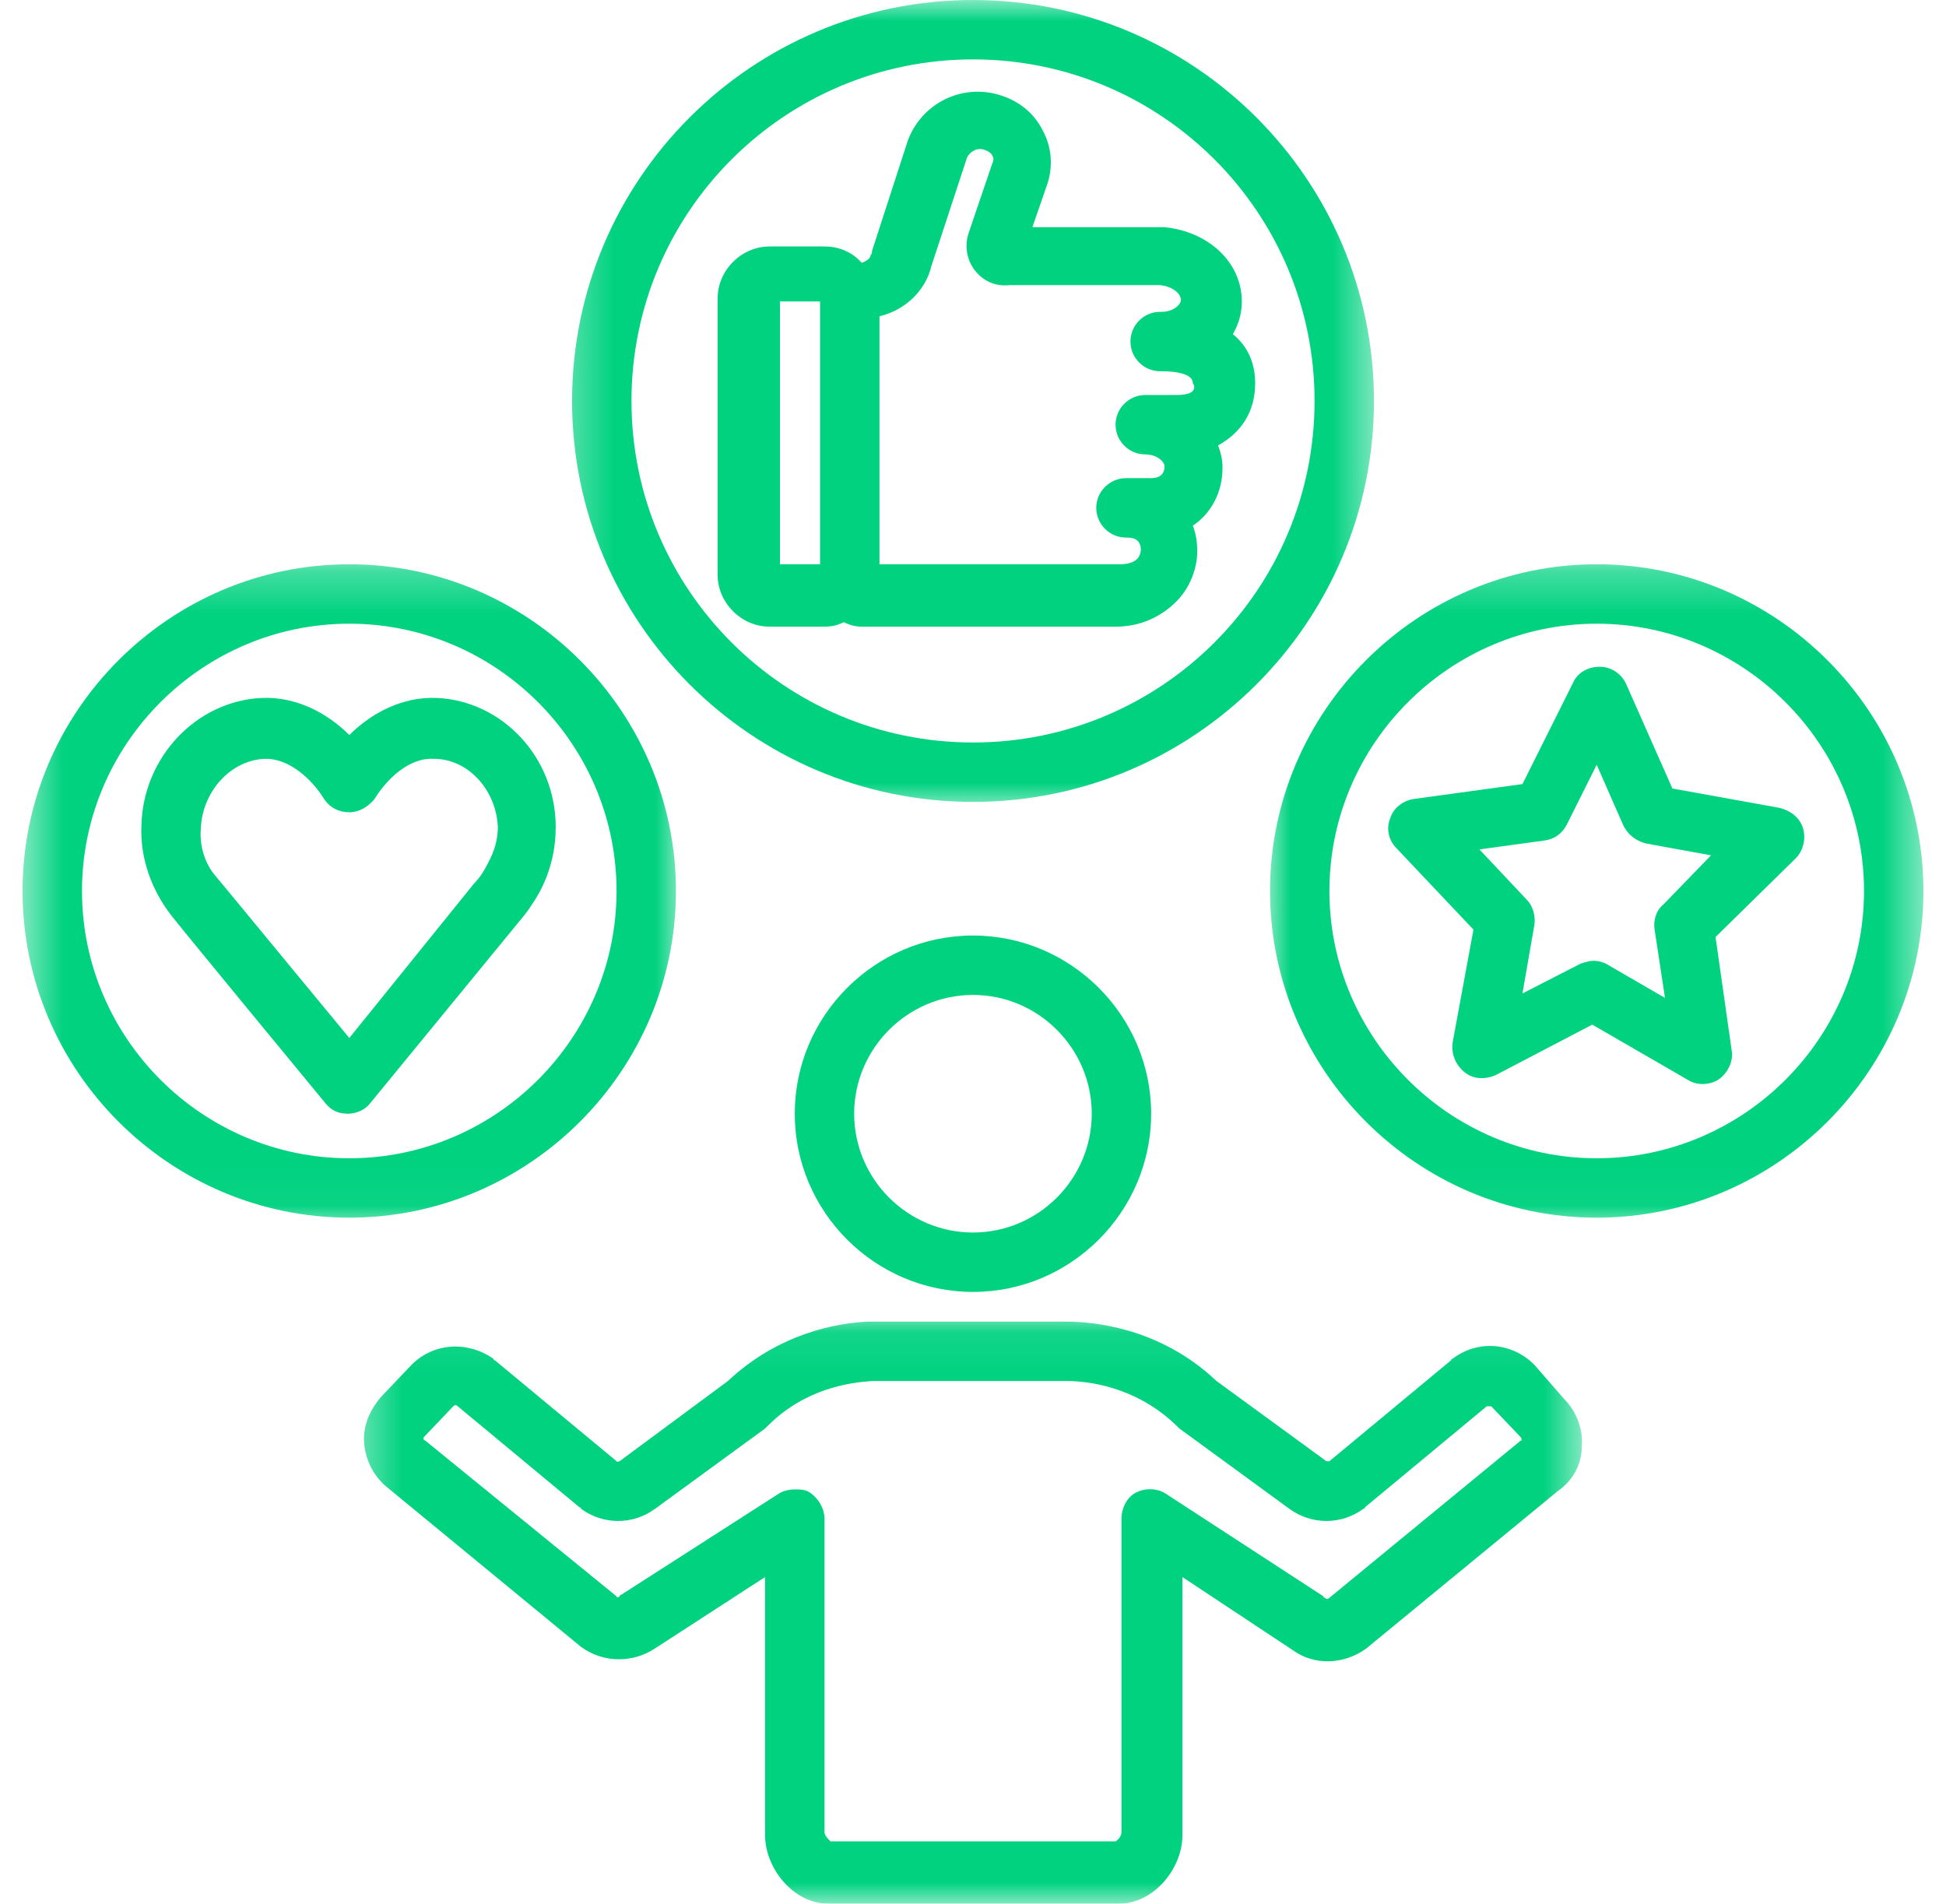 <svg width="46" height="45" viewBox="0 0 46 45" fill="none" xmlns="http://www.w3.org/2000/svg">
<path d="M18.787 26.326C18.787 28.643 20.682 30.538 23 30.538C25.316 30.538 27.211 28.643 27.211 26.326C27.211 24.01 25.316 22.114 23 22.114C20.682 22.114 18.787 24.01 18.787 26.326ZM25.807 26.326C25.807 27.87 24.544 29.134 23 29.134C21.455 29.134 20.191 27.87 20.191 26.326C20.191 24.782 21.455 23.518 23 23.518C24.544 23.518 25.807 24.782 25.807 26.326Z" fill="#00D280"/>
<mask id="mask0_5593_21766" style="mask-type:luminance" maskUnits="userSpaceOnUse" x="8" y="31" width="30" height="14">
<path d="M8.381 31.072H37.444V45H8.381V31.072Z" fill="white"/>
</mask>
<g mask="url(#mask0_5593_21766)">
<path d="M36.268 32.259C35.742 31.731 34.934 31.662 34.337 32.118C34.337 32.118 34.302 32.118 34.302 32.153L31.424 34.54C31.389 34.54 31.354 34.54 31.354 34.54L28.756 32.644C27.422 31.381 25.843 31.241 25.211 31.241H20.612C20.578 31.241 20.543 31.241 20.507 31.241C19.77 31.275 18.401 31.521 17.207 32.644L14.646 34.54C14.61 34.54 14.575 34.575 14.575 34.54L11.697 32.153C11.697 32.153 11.662 32.153 11.662 32.118C11.065 31.697 10.258 31.731 9.731 32.259L9.029 32.996C8.748 33.312 8.573 33.697 8.608 34.119C8.643 34.54 8.854 34.925 9.17 35.172L13.733 38.927C14.259 39.314 14.962 39.314 15.488 38.962L18.085 37.278V43.385C18.085 44.122 18.717 45 19.595 45H26.44C27.282 45 27.95 44.158 27.95 43.385V37.278L30.547 38.998C31.073 39.384 31.776 39.348 32.302 38.962L36.83 35.241C37.181 34.996 37.391 34.61 37.391 34.188C37.426 33.767 37.251 33.346 36.97 33.065L36.268 32.259ZM35.952 34.048L31.424 37.769C31.389 37.804 31.354 37.804 31.319 37.769C31.319 37.769 31.284 37.769 31.284 37.734L27.563 35.312C27.353 35.172 27.072 35.172 26.861 35.277C26.65 35.382 26.51 35.628 26.51 35.909V43.315C26.51 43.385 26.44 43.49 26.369 43.526H20.227C20.191 43.526 20.157 43.526 20.157 43.526H19.63C19.595 43.49 19.49 43.385 19.49 43.315V35.909C19.49 35.663 19.349 35.417 19.138 35.277C19.033 35.207 18.928 35.207 18.788 35.207C18.647 35.207 18.507 35.241 18.401 35.312L14.681 37.699C14.681 37.699 14.646 37.699 14.646 37.734C14.61 37.769 14.575 37.769 14.575 37.734L10.047 34.048C10.047 34.048 10.012 34.048 10.012 34.014C10.012 33.978 10.012 33.978 10.012 33.978L10.715 33.241C10.749 33.206 10.784 33.206 10.82 33.241L13.697 35.628C13.697 35.628 13.733 35.628 13.733 35.663C14.259 36.049 14.962 36.049 15.488 35.663L18.085 33.767C18.12 33.733 18.12 33.733 18.156 33.697C19.033 32.82 20.086 32.68 20.612 32.644H20.648H25.211C25.667 32.644 26.826 32.749 27.808 33.697C27.844 33.733 27.844 33.733 27.879 33.767L30.476 35.663C31.003 36.049 31.705 36.049 32.231 35.663C32.231 35.663 32.266 35.663 32.266 35.628L35.145 33.241C35.18 33.241 35.215 33.241 35.25 33.241L35.952 33.978C35.952 33.978 35.987 34.014 35.952 34.014C35.987 34.048 35.987 34.048 35.952 34.048Z" fill="#00D280"/>
</g>
<path d="M10.328 16.498C9.521 16.462 8.784 16.848 8.257 17.375C7.731 16.848 6.993 16.462 6.186 16.498C4.642 16.568 3.378 17.901 3.343 19.516C3.308 20.289 3.588 21.026 4.01 21.587C4.045 21.658 7.695 26.081 7.695 26.081C7.836 26.256 8.011 26.326 8.222 26.326C8.432 26.326 8.643 26.221 8.748 26.081L12.259 21.798C12.47 21.552 12.61 21.342 12.75 21.096C13.031 20.569 13.136 20.043 13.136 19.551C13.136 17.901 11.873 16.568 10.328 16.498ZM11.768 19.551C11.768 19.832 11.697 20.113 11.521 20.429C11.452 20.569 11.346 20.745 11.205 20.885L8.257 24.536C7.239 23.308 5.133 20.745 5.098 20.71C4.852 20.429 4.711 20.008 4.747 19.587C4.782 18.709 5.449 17.972 6.256 17.937H6.292C6.853 17.937 7.379 18.429 7.66 18.885C7.801 19.095 8.011 19.2 8.257 19.2C8.503 19.2 8.713 19.06 8.854 18.885C9.134 18.429 9.661 17.901 10.258 17.937C11.065 17.937 11.732 18.674 11.768 19.551Z" fill="#00D280"/>
<path d="M39.533 18.639L38.445 16.182C38.34 15.936 38.094 15.761 37.813 15.761C37.532 15.761 37.287 15.901 37.181 16.146L35.988 18.534L33.426 18.885C33.18 18.919 32.934 19.095 32.864 19.34C32.759 19.587 32.829 19.867 33.004 20.043L34.83 21.974L34.338 24.641C34.303 24.922 34.408 25.168 34.619 25.344C34.83 25.518 35.111 25.518 35.356 25.413L37.638 24.22L39.884 25.518C39.989 25.589 40.13 25.624 40.236 25.624C40.376 25.624 40.516 25.589 40.621 25.518C40.832 25.378 40.973 25.097 40.937 24.852L40.552 22.149L42.447 20.289C42.623 20.113 42.692 19.832 42.623 19.587C42.552 19.34 42.342 19.166 42.06 19.095L39.533 18.639ZM39.323 21.377C39.147 21.517 39.077 21.763 39.112 21.974L39.358 23.589L38.024 22.816C37.919 22.745 37.779 22.711 37.673 22.711C37.568 22.711 37.463 22.745 37.357 22.781L35.988 23.483L36.269 21.868C36.303 21.658 36.234 21.411 36.093 21.271L34.971 20.078L36.515 19.867C36.76 19.832 36.936 19.692 37.041 19.482L37.743 18.077L38.375 19.516C38.481 19.727 38.656 19.867 38.902 19.937L40.446 20.218L39.323 21.377Z" fill="#00D280"/>
<path d="M29.67 9.056C29.67 8.635 29.529 8.214 29.143 7.898C29.283 7.652 29.354 7.407 29.354 7.126C29.354 6.213 28.582 5.476 27.528 5.37C27.493 5.37 27.493 5.37 27.459 5.37H24.404L24.756 4.352C24.896 3.931 24.861 3.475 24.651 3.089C24.44 2.668 24.088 2.387 23.633 2.247C22.72 1.966 21.772 2.457 21.456 3.334L20.613 5.932C20.613 5.967 20.613 6.002 20.578 6.037C20.578 6.107 20.473 6.178 20.368 6.213C20.157 5.967 19.841 5.826 19.491 5.826H18.192C17.525 5.826 16.963 6.389 16.963 7.055V13.585C16.963 14.251 17.525 14.813 18.192 14.813H19.491C19.666 14.813 19.806 14.777 19.947 14.707C20.087 14.777 20.228 14.813 20.368 14.813H26.37C26.932 14.813 27.423 14.602 27.809 14.216C28.125 13.9 28.301 13.444 28.301 13.023C28.301 12.812 28.266 12.601 28.196 12.426C28.617 12.145 28.898 11.654 28.898 11.057C28.898 10.881 28.862 10.706 28.793 10.53C29.354 10.215 29.67 9.723 29.67 9.056ZM19.385 13.338H18.437V7.126H19.385V13.338ZM27.809 9.337H27.072C26.686 9.337 26.37 9.653 26.37 10.039C26.37 10.425 26.686 10.741 27.072 10.741C27.353 10.741 27.528 10.917 27.528 11.022C27.528 11.197 27.423 11.303 27.212 11.303H26.616C26.23 11.303 25.914 11.619 25.914 12.004C25.914 12.391 26.23 12.707 26.616 12.707H26.651C26.862 12.707 26.967 12.812 26.967 12.988C26.967 13.023 26.967 13.093 26.896 13.198C26.791 13.303 26.651 13.338 26.475 13.338H20.789V7.476C21.386 7.336 21.878 6.88 22.018 6.283L22.86 3.721C22.93 3.581 23.106 3.475 23.281 3.545C23.386 3.581 23.457 3.65 23.457 3.686C23.492 3.721 23.492 3.791 23.457 3.861L22.896 5.511C22.79 5.826 22.86 6.178 23.07 6.423C23.281 6.67 23.562 6.775 23.878 6.739H27.423C27.739 6.775 27.915 6.95 27.915 7.091C27.915 7.196 27.739 7.371 27.459 7.371C27.459 7.371 27.459 7.371 27.423 7.371C27.037 7.371 26.722 7.687 26.722 8.073C26.722 8.459 27.037 8.775 27.423 8.775C27.564 8.775 28.196 8.775 28.196 9.056C28.266 9.162 28.266 9.337 27.809 9.337Z" fill="#00D280"/>
<mask id="mask1_5593_21766" style="mask-type:luminance" maskUnits="userSpaceOnUse" x="13" y="0" width="20" height="20">
<path d="M13.301 0H32.52V19.119H13.301V0Z" fill="white"/>
</mask>
<g mask="url(#mask1_5593_21766)">
<path d="M32.478 9.478C32.478 4.247 28.231 0 23.001 0C17.771 0 13.523 4.247 13.523 9.478C13.523 14.707 17.771 18.955 23.001 18.955C28.231 18.955 32.478 14.707 32.478 9.478ZM23.001 17.551C18.542 17.551 14.927 13.935 14.927 9.478C14.927 5.02 18.542 1.404 23.001 1.404C27.459 1.404 31.074 5.02 31.074 9.478C31.074 13.935 27.459 17.551 23.001 17.551Z" fill="#00D280"/>
</g>
<mask id="mask2_5593_21766" style="mask-type:luminance" maskUnits="userSpaceOnUse" x="29" y="13" width="17" height="16">
<path d="M29.943 13.26H45.501V28.963H29.943V13.26Z" fill="white"/>
</mask>
<g mask="url(#mask2_5593_21766)">
<path d="M37.743 13.338C33.496 13.338 30.021 16.814 30.021 21.061C30.021 25.308 33.496 28.783 37.743 28.783C41.991 28.783 45.466 25.308 45.466 21.061C45.466 16.814 41.991 13.338 37.743 13.338ZM37.743 27.379C34.269 27.379 31.425 24.536 31.425 21.061C31.425 17.585 34.269 14.743 37.743 14.743C41.218 14.743 44.062 17.585 44.062 21.061C44.062 24.536 41.218 27.379 37.743 27.379Z" fill="#00D280"/>
</g>
<mask id="mask3_5593_21766" style="mask-type:luminance" maskUnits="userSpaceOnUse" x="0" y="13" width="17" height="16">
<path d="M0.5 13.26H16.114V28.963H0.5V13.26Z" fill="white"/>
</mask>
<g mask="url(#mask3_5593_21766)">
<path d="M15.978 21.061C15.978 16.814 12.503 13.338 8.256 13.338C4.009 13.338 0.533 16.814 0.533 21.061C0.533 25.308 4.009 28.783 8.256 28.783C12.503 28.783 15.978 25.308 15.978 21.061ZM8.256 27.379C4.78 27.379 1.938 24.536 1.938 21.061C1.938 17.585 4.78 14.743 8.256 14.743C11.73 14.743 14.574 17.585 14.574 21.061C14.574 24.536 11.73 27.379 8.256 27.379Z" fill="#00D280"/>
</g>
</svg>
